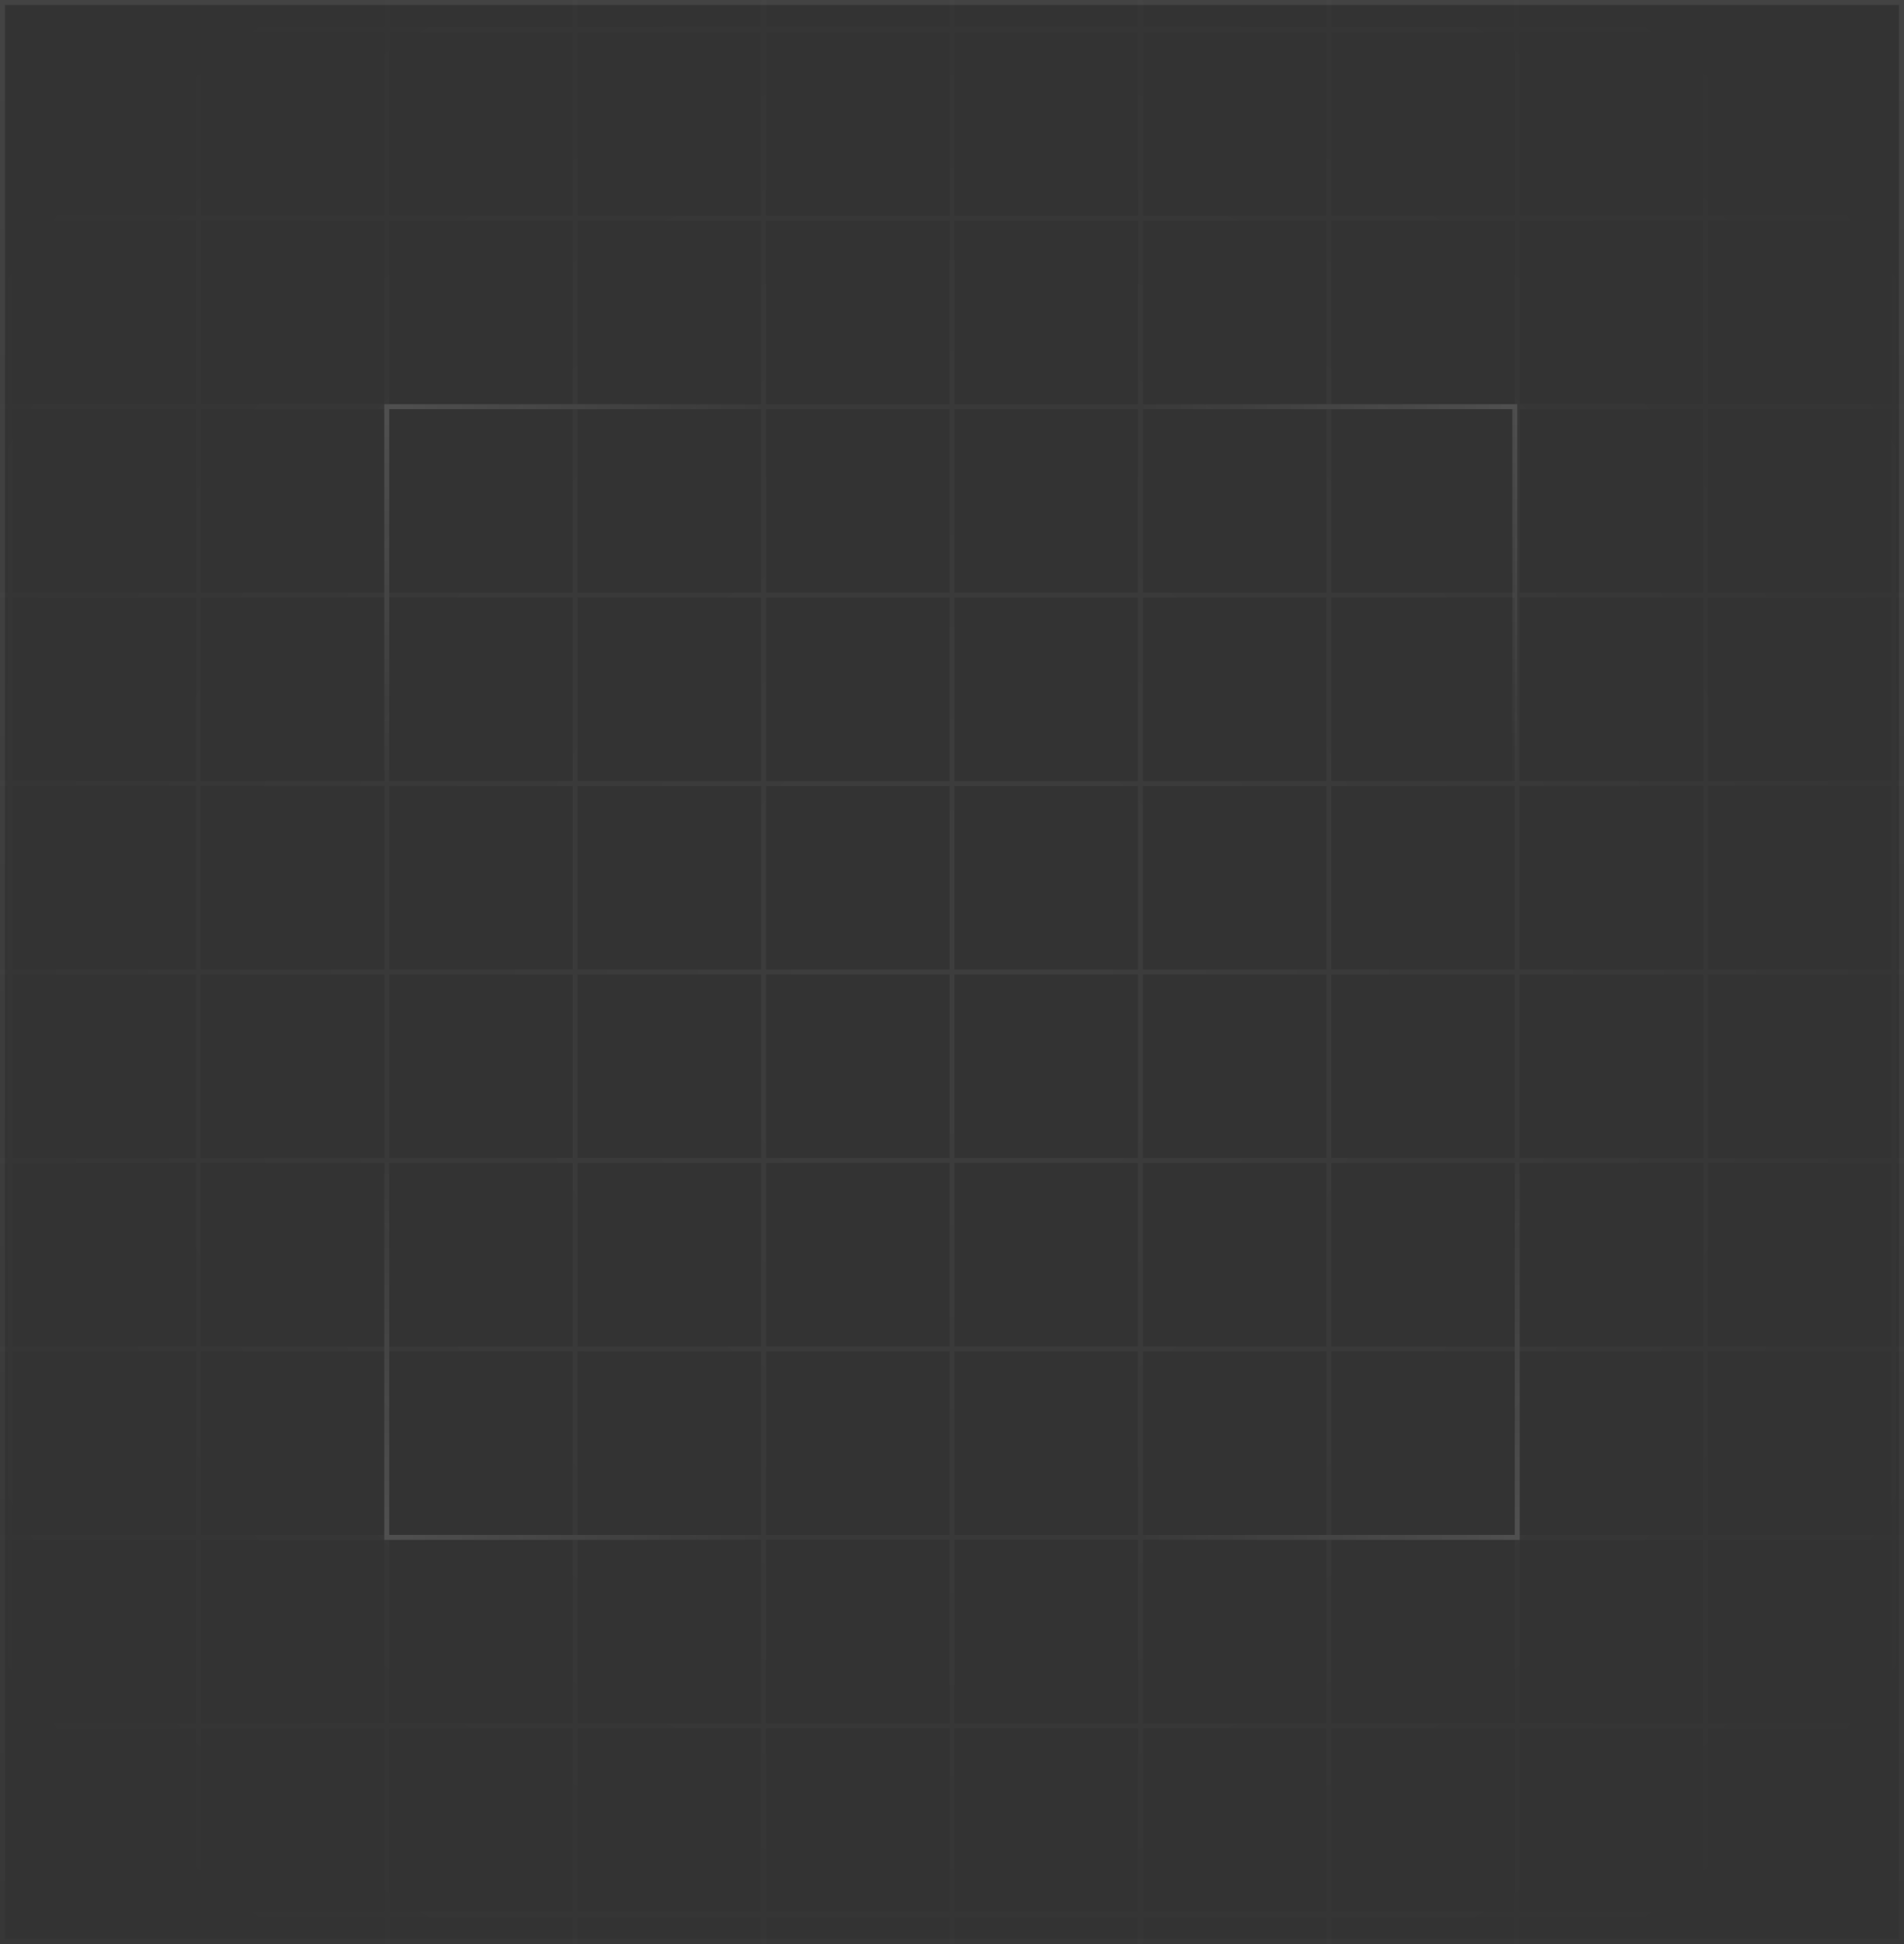 <svg width="384" height="392" viewBox="0 0 384 392" fill="none" xmlns="http://www.w3.org/2000/svg">
<rect x="0" y="0" width="384" height="392" fill="#333333" stroke="none"/>
<g clip-path="url(#clip0_1103_7462)">
<path opacity="0.08" d="M-606 -184H-644V-146M-606 -184V-146M-606 -184H-568M-606 -146H-644M-606 -146V-108M-606 -146H-568M-644 -146V-108M-606 -108H-644M-606 -108V-70M-606 -108H-568M-644 -108V-70M-606 -70H-644M-606 -70V-32M-606 -70H-568M-644 -70V-32M-606 -32H-644M-606 -32V6M-606 -32H-568M-644 -32V6M-606 6H-644M-606 6V44M-606 6H-568M-644 6V44M-606 44H-644M-606 44V82M-606 44H-568M-644 44V82M-606 82H-644M-606 82V120M-606 82H-568M-644 82V120M-606 120H-644M-606 120V158M-606 120H-568M-644 120V158M-606 158H-644M-606 158V196M-606 158H-568M-644 158V196M-606 196H-644M-606 196V234M-606 196H-568M-644 196V234M-606 234H-644M-606 234V272M-606 234H-568M-644 234V272M-606 272H-644M-606 272V310M-606 272H-568M-644 272V310M-606 310H-644M-606 310V348M-606 310H-568M-644 310V348M-606 348H-644M-606 348V386M-606 348H-568M-644 348V386M-606 386H-644M-606 386V424M-606 386H-568M-644 386V424M-606 424H-644M-606 424V462M-606 424H-568M-644 424V462M-606 462H-644M-606 462V500M-606 462H-568M-644 462V500M-606 500H-644M-606 500V538M-606 500H-568M-644 500V538M-606 538H-644M-606 538V576M-606 538H-568M-644 538V576H-606M-606 576H-568M-568 -184V-146M-568 -184H-530M-568 -146V-108M-568 -146H-530M-568 -108V-70M-568 -108H-530M-568 -70V-32M-568 -70H-530M-568 -32V6M-568 -32H-530M-568 6V44M-568 6H-530M-568 44V82M-568 44H-530M-568 82V120M-568 82H-530M-568 120V158M-568 120H-530M-568 158V196M-568 158H-530M-568 196V234M-568 196H-530M-568 234V272M-568 234H-530M-568 272V310M-568 272H-530M-568 310V348M-568 310H-530M-568 348V386M-568 348H-530M-568 386V424M-568 386H-530M-568 424V462M-568 424H-530M-568 462V500M-568 462H-530M-568 500V538M-568 500H-530M-568 538V576M-568 538H-530M-568 576H-530M-530 -184V-146M-530 -184H-492M-530 -146V-108M-530 -146H-492M-530 -108V-70M-530 -108H-492M-530 -70V-32M-530 -70H-492M-530 -32V6M-530 -32H-492M-530 6V44M-530 6H-492M-530 44V82M-530 44H-492M-530 82V120M-530 82H-492M-530 120V158M-530 120H-492M-530 158V196M-530 158H-492M-530 196V234M-530 196H-492M-530 234V272M-530 234H-492M-530 272V310M-530 272H-492M-530 310V348M-530 310H-492M-530 348V386M-530 348H-492M-530 386V424M-530 386H-492M-530 424V462M-530 424H-492M-530 462V500M-530 462H-492M-530 500V538M-530 500H-492M-530 538V576M-530 538H-492M-530 576H-492M-492 -184V-146M-492 -184H-454M-492 -146V-108M-492 -146H-454M-492 -108V-70M-492 -108H-454M-492 -70V-32M-492 -70H-454M-492 -32V6M-492 -32H-454M-492 6V44M-492 6H-454M-492 44V82M-492 44H-454M-492 82V120M-492 82H-454M-492 120V158M-492 120H-454M-492 158V196M-492 158H-454M-492 196V234M-492 196H-454M-492 234V272M-492 234H-454M-492 272V310M-492 272H-454M-492 310V348M-492 310H-454M-492 348V386M-492 348H-454M-492 386V424M-492 386H-454M-492 424V462M-492 424H-454M-492 462V500M-492 462H-454M-492 500V538M-492 500H-454M-492 538V576M-492 538H-454M-492 576H-454M-454 -184V-146M-454 -184H-416M-454 -146V-108M-454 -146H-416M-454 -108V-70M-454 -108H-416M-454 -70V-32M-454 -70H-416M-454 -32V6M-454 -32H-416M-454 6V44M-454 6H-416M-454 44V82M-454 44H-416M-454 82V120M-454 82H-416M-454 120V158M-454 120H-416M-454 158V196M-454 158H-416M-454 196V234M-454 196H-416M-454 234V272M-454 234H-416M-454 272V310M-454 272H-416M-454 310V348M-454 310H-416M-454 348V386M-454 348H-416M-454 386V424M-454 386H-416M-454 424V462M-454 424H-416M-454 462V500M-454 462H-416M-454 500V538M-454 500H-416M-454 538V576M-454 538H-416M-454 576H-416M-416 -184V-146M-416 -184H-378M-416 -146V-108M-416 -146H-378M-416 -108V-70M-416 -108H-378M-416 -70V-32M-416 -70H-378M-416 -32V6M-416 -32H-378M-416 6V44M-416 6H-378M-416 44V82M-416 44H-378M-416 82V120M-416 82H-378M-416 120V158M-416 120H-378M-416 158V196M-416 158H-378M-416 196V234M-416 196H-378M-416 234V272M-416 234H-378M-416 272V310M-416 272H-378M-416 310V348M-416 310H-378M-416 348V386M-416 348H-378M-416 386V424M-416 386H-378M-416 424V462M-416 424H-378M-416 462V500M-416 462H-378M-416 500V538M-416 500H-378M-416 538V576M-416 538H-378M-416 576H-378M-378 -184V-146M-378 -184H-340M-378 -146V-108M-378 -146H-340M-378 -108V-70M-378 -108H-340M-378 -70V-32M-378 -70H-340M-378 -32V6M-378 -32H-340M-378 6V44M-378 6H-340M-378 44V82M-378 44H-340M-378 82H-340M-378 82V120M-378 120V158M-378 120H-340M-378 158V196M-378 158H-340M-378 196V234M-378 196H-340M-378 234V272M-378 234H-340M-378 272V310M-378 272H-340M-378 310V348M-378 310H-340M-378 348V386M-378 348H-340M-378 386V424M-378 386H-340M-378 424V462M-378 424H-340M-378 462V500M-378 462H-340M-378 500V538M-378 500H-340M-378 538V576M-378 538H-340M-378 576H-340M-340 -184V-146M-340 -184H-302M-340 -146V-108M-340 -146H-302M-340 -108V-70M-340 -108H-302M-340 -70V-32M-340 -70H-302M-340 -32V6M-340 -32H-302M-340 6V44M-340 6H-302M-340 44V82M-340 44H-302M-340 82V120M-340 82H-302M-340 120V158M-340 120H-302M-340 158V196M-340 158H-302M-340 196V234M-340 196H-302M-340 234V272M-340 234H-302M-340 272V310M-340 272H-302M-340 310V348M-340 310C-340 310 -316.84 310 -302 310M-340 348V386M-340 348H-302M-340 386V424M-340 386H-302M-340 424V462M-340 424H-302M-340 462V500M-340 462H-302M-340 500V538M-340 500H-302M-340 538V576M-340 538H-302M-340 576H-302M-302 -184V-146M-302 -184H-264M-302 -146V-108M-302 -146H-264M-302 -108V-70M-302 -108H-264M-302 -70V-32M-302 -70H-264M-302 -32V6M-302 -32H-264M-302 6V44M-302 6H-264M-302 44V82M-302 44H-264M-302 82V120M-302 82H-264M-302 120V158M-302 120H-264M-302 158V196M-302 158H-264M-302 196V234M-302 196H-264M-302 234V272M-302 234H-264M-302 272C-302 272 -302 295.16 -302 310M-302 272H-264M-302 310C-302 324.84 -302 348 -302 348M-302 310C-287.16 310 -264 310 -264 310M-302 348V386M-302 348H-264M-302 386V424M-302 386H-264M-302 424V462M-302 424H-264M-302 462V500M-302 462H-264M-302 500V538M-302 500H-264M-302 538V576M-302 538H-264M-302 576H-264M-264 -184V-146M-264 -184H-226M-264 -146V-108M-264 -146H-226M-264 -108V-70M-264 -108H-226M-264 -70V-32M-264 -70H-226M-264 -32V6M-264 -32H-226M-264 6V44M-264 6H-226M-264 44V82M-264 44H-226M-264 82V120M-264 82H-226M-264 120V158M-264 120H-226M-264 158V196M-264 158H-226M-264 196V234M-264 196H-226M-264 234V272M-264 234H-226M-264 272V310M-264 272H-226M-264 310V348M-264 310H-226M-264 348V386M-264 348H-226M-264 386V424M-264 386H-226M-264 424V462M-264 424H-226M-264 462V500M-264 462H-226M-264 500V538M-264 500H-226M-264 538V576M-264 538H-226M-264 576H-226M-226 -184V-146M-226 -184H-188M-226 -146V-108M-226 -146H-188M-226 -108V-70M-226 -108H-188M-226 -70V-32M-226 -70H-188M-226 -32V6M-226 -32H610M-226 6V44M-226 6H610M-226 44V82M-226 44H-188M-226 82V120M-226 82H-188M-226 120V158M-226 120H-188M-226 158V196M-226 158H-188M-226 196V234M-226 196H-188M-226 234V272M-226 234H-188M-226 272V310M-226 272H-188M-226 310V348M-226 310H-188M-226 348V386M-226 348H-188M-226 386V424M-226 386H-188M-226 424V462M-226 424H-188M-226 462V500M-226 462H-188M-226 500V538M-226 500H-188M-226 538V576M-226 538H-188M-226 576H-188M-188 -184V-146M-188 -184H-150M-188 -146V-108M-188 -146H-150M-188 -108V-70M-188 -108H-150M-188 -70H-150M-188 -70V44M-188 44V82M-188 44H-150M-188 82V120M-188 82H-150M-188 120V158M-188 120H-150M-188 158V196M-188 158H-150M-188 196V234M-188 196H-150M-188 234V272M-188 234H-150M-188 272V310M-188 272H-150M-188 310V348M-188 310H-150M-188 348V386M-188 348H-150M-188 386V424M-188 386H-150M-188 424V462M-188 424H-150M-188 462V500M-188 462H-150M-188 500V538M-188 500H-150M-188 538V576M-188 538H-150M-188 576H-150M-150 -184V-146M-150 -184H-112M-150 -146V-108M-150 -146H-112M-150 -108V-70M-150 -108H-112M-150 -70H-112M-150 -70V44M-150 44V82M-150 44H-112M-150 82V120M-150 82H-112M-150 120V158M-150 120H-112M-150 158V196M-150 158H-112M-150 196V234M-150 196H-112M-150 234V272M-150 234H-112M-150 272V310M-150 272H-112M-150 310V348M-150 310H-112M-150 348V386M-150 348H-112M-150 386V424M-150 386H-112M-150 424V462M-150 424H-112M-150 462V500M-150 462H-112M-150 500V538M-150 500H-112M-150 538V576M-150 538H-112M-150 576H-112M-112 -184V-146M-112 -184H-74M-112 -146V-108M-112 -146H-74M-112 -108V-70M-112 -108H-74M-112 -70H-74M-112 -70V44M-112 44V82M-112 44H496M-112 82V120M-112 82H496M-112 120V158M-112 120H-74M-112 158V196M-112 158H-74M-112 196V234M-112 196H-74M-112 234V272M-112 234H-74M-112 272V310M-112 272H-74M-112 310V348M-112 310H-74M-112 348V386M-112 348H-74M-112 386V424M-112 386H-74M-112 424V462M-112 424H-74M-112 462V500M-112 462H-74M-112 500V538M-112 500H-74M-112 538V576M-112 538H-74M-112 576H-74M-74 -184V-146M-74 -184H-36M-74 -146V-108M-74 -146H-36M-74 -108V-70M-74 -108H-36M-74 -70H-36M-74 -70V120M-74 120V158M-74 120H-36M-74 158V196M-74 158H-36M-74 196V234M-74 196H-36M-74 234V272M-74 234H-36M-74 272V310M-74 272H-36M-74 310V348M-74 310H-36M-74 348V386M-74 348H-36M-74 386V424M-74 386H-36M-74 424V462M-74 424H-36M-74 462V500M-74 462H-36M-74 500V538M-74 500H-36M-74 538V576M-74 538H-36M-74 576H-36M-36 -184V-146M-36 -184H2M-36 -146V-108M-36 -146H2M-36 -108V-70M-36 -108H2M-36 -70H2M-36 -70V120M-36 120V158M-36 120H2M-36 158V196M-36 158H2M-36 196V234M-36 196H2M-36 234V272M-36 234H2M-36 272V310M-36 272H2M-36 310V348M-36 310H2M-36 348V386M-36 348H2M-36 386V424M-36 386H2M-36 424V462M-36 424H2M-36 462V500M-36 462H2M-36 500V538M-36 500H2M-36 538V576M-36 538H2M-36 576H2M2 -184V-146M2 -184H40M2 -146V-108M2 -146H40M2 -108V-70M2 -108H40M2 -70H40M2 -70V120M2 120V158M2 120H40M2 158V196M2 158H40M2 196V234M2 196H40M2 234V272M2 234H40M2 272V310M2 272H40M2 310V348M2 310H40M2 348V386M2 348H40M2 386V424M2 386H40M2 424V462M2 424H40M2 462V500M2 462H40M2 500V538M2 500H40M2 538V576M2 538H40M2 576H40M40 -184V-146M40 -184H78M40 -146V-108M40 -146H78M40 -108V-70M40 -108H78M40 -70H78M40 -70V120M40 120V158M40 120H78M40 158V196M40 158H78M40 196V234M40 196H78M40 234V272M40 234H78M40 272V310M40 272H78M40 310V348M40 310H78M40 348V386M40 348H78M40 386V424M40 386H78M40 424V462M40 424H78M40 462V500M40 462H78M40 500V538M40 500H78M40 538V576M40 538H78M40 576H78M78 -184V-146M78 -184H116M78 -146V-108M78 -146H116M78 -108V-70M78 -108H116M78 -70H116M78 -70V120M78 120V158M78 120H116M78 158V196M78 158H116M78 196V234M78 196H116M78 234V272M78 234H116M78 272V310M78 272H116M78 310V348M78 310H116M78 348V386M78 348H116M78 386V424M78 386H116M78 424V462M78 424H116M78 462V500M78 462H116M78 500V538M78 500H116M78 538V576M78 538H116M78 576H116M116 -184V-146M116 -184H154M116 -146V-108M116 -146H154M116 -108V-70M116 -108H154M116 -70H154M116 -70V120M116 120V158M116 120H154M116 158V196M116 158H154M116 196V234M116 196H154M116 234V272M116 234H154M116 272V310M116 272H154M116 310V348M116 310H154M116 348V386M116 348H154M116 386V424M116 386H154M116 424V462M116 424H154M116 462V500M116 462H154M116 500V538M116 500H154M116 538V576M116 538H154M116 576H154M154 -184V-146M154 -184H192M154 -146H192M154 -146V-108M154 -108V-70M154 -108H192M154 -70H192M154 -70V120M154 120V158M154 120H192M154 158V196M154 158H192M154 196V234M154 196H192M154 234V272M154 234H192M154 272V310M154 272H192M154 310V348M154 310H192M154 348V386M154 348H192M154 386V424M154 386H192M154 424V462M154 424H192M154 462V500M154 462H192M154 500V538M154 500H192M154 538V576M154 538H192M154 576H192M192 -184V-146M192 -184H230M192 -146H230M192 -146V-108M192 -108V-70M192 -108H230M192 -70H230M192 -70V120M192 120V158M192 120H230M192 158V196M192 158H230M192 196V234M192 196H230M192 234V272M192 234H230M192 272V310M192 272H230M192 310V348M192 310H230M192 348V386M192 348H230M192 386V424M192 386H230M192 424V462M192 424H230M192 462V500M192 462H230M192 500V538M192 500H230M192 538V576M192 538H230M192 576H230M230 -184V-146M230 -184H268M230 -146H268M230 -146V-108M230 -108V-70M230 -108H268M230 -70H268M230 -70V120M230 120V158M230 120H268M230 158V196M230 158H268M230 196V234M230 196H268M230 234V272M230 234H268M230 272V310M230 272H268M230 310V348M230 310H268M230 348V386M230 348H268M230 386V424M230 386H268M230 424V462M230 424H268M230 462V500M230 462H268M230 500V538M230 500H268M230 538V576M230 538H268M230 576H268M268 -184V-146M268 -184H306M268 -146H306M268 -146V-108M268 -108V-70M268 -108H306M268 -70H306M268 -70V120M268 120V158M268 120H306M268 158V196M268 158H306M268 196V234M268 196H306M268 234V272M268 234H306M268 272V310M268 272H306M268 310V348M268 310H306M268 348V386M268 348H306M268 386V424M268 386H306M268 424V462M268 424H306M268 462V500M268 462H306M268 500V538M268 500H306M268 538V576M268 538H306M268 576H306M306 -184V-146M306 -184H344M306 -146V-108M306 -146H344M306 -108V-70M306 -108H344M306 -70H344M306 -70V120M306 120V158M306 120H344M306 158V196M306 158H344M306 196V234M306 196H344M306 234V272M306 234H344M306 272V310M306 272H344M306 310V348M306 310H344M306 348V386M306 348H344M306 386V424M306 386H344M306 424V462M306 424H344M306 462V500M306 462H344M306 500V538M306 500H344M306 538V576M306 538H344M306 576H344M344 -184V-146M344 -184H382M344 -146V-108M344 -146H382M344 -108V-70M344 -108H382M344 -70H382M344 -70V120M344 120V158M344 120H382M344 158V196M344 158H382M344 196V234M344 196H382M344 234V272M344 234H382M344 272V310M344 272H382M344 310V348M344 310H382M344 348V386M344 348H382M344 386V424M344 386H382M344 424V462M344 424H382M344 462V500M344 462H382M344 500V538M344 500H382M344 538V576M344 538H382M344 576H382M382 -184V-146M382 -184H420M382 -146V-108M382 -146H420M382 -108V-70M382 -108H420M382 -70H420M382 -70V120M382 120V158M382 120H420M382 158V196M382 158H420M382 196V234M382 196H420M382 234V272M382 234H420M382 272V310M382 272H420M382 310V348M382 310H420M382 348V386M382 348H420M382 386V424M382 386H420M382 424V462M382 424H420M382 462V500M382 462H420M382 500V538M382 500H420M382 538V576M382 538H420M382 576H420M420 -184V-146M420 -184H458M420 -146V-108M420 -146H458M420 -108V-70M420 -108H458M420 -70H458M420 -70V120M420 120V158M420 120H458M420 158V196M420 158H458M420 196V234M420 196H458M420 234V272M420 234H458M420 272V310M420 272H458M420 310V348M420 310H458M420 348V386M420 348H458M420 386V424M420 386H458M420 424V462M420 424H458M420 462V500M420 462H458M420 500V538M420 500H458M420 538V576M420 538H458M420 576H458M458 -184V-146M458 -184H496M458 -146V-108M458 -146H496M458 -108V-70M458 -108H496M458 -70H496M458 -70V120M458 120V158M458 120H496M458 158V196M458 158H496M458 196V234M458 196H496M458 234V272M458 234H496M458 272V310M458 272H496M458 310V348M458 310H496M458 348V386M458 348H496M458 386V424M458 386H496M458 424V462M458 424H496M458 462V500M458 462H496M458 500V538M458 500H496M458 538V576M458 538H496M458 576H496M496 -184V-146M496 -184H534M496 -146V-108M496 -146H534M496 -108V-70M496 -108H534M496 -70H534M496 -70V44M496 44V82M496 44H534M496 82V120M496 82H534M496 120V158M496 120H534M496 158V196M496 158H534M496 196V234M496 196H534M496 234V272M496 234H534M496 272V310M496 272H534M496 310V348M496 310H534M496 348V386M496 348H534M496 386V424M496 386H534M496 424V462M496 424H534M496 462V500M496 462H534M496 500V538M496 500H534M496 538V576M496 538H534M496 576H534M534 -184V-146M534 -184H572M534 -146V-108M534 -146H572M534 -108V-70M534 -108H572M534 -70H572M534 -70V44M534 44V82M534 44H572M534 82V120M534 82H572M534 120V158M534 120H572M534 158V196M534 158H572M534 196V234M534 196H572M534 234V272M534 234H572M534 272V310M534 272H572M534 310V348M534 310H572M534 348V386M534 348H572M534 386V424M534 386H572M534 424V462M534 424H572M534 462V500M534 462H572M534 500V538M534 500H572M534 538V576M534 538H572M534 576H572M572 -184V-146M572 -184H610M572 -146V-108M572 -146H610M572 -108V-70M572 -108H610M572 -70H610M572 -70V44M572 44V82M572 44H610M572 82V120M572 82H610M572 120V158M572 120H610M572 158V196M572 158H610M572 196V234M572 196H610M572 234V272M572 234H610M572 272V310M572 272H610M572 310V348M572 310H610M572 348V386M572 348H610M572 386V424M572 386H610M572 424V462M572 424H610M572 462V500M572 462H610M572 500V538M572 500H610M572 538V576M572 538H610M572 576H610M610 -184V-146M610 -184H648M610 -146V-108M610 -146H648M610 -108V-70M610 -108H648M610 -70V-32M610 -70H648M610 -32V6M610 -32H648M610 6V44M610 6H648M610 44V82M610 44H648M610 82V120M610 82H648M610 120V158M610 120H648M610 158V196M610 158H648M610 196V234M610 196H648M610 234V272M610 234H648M610 272V310M610 272H648M610 310V348M610 310H648M610 348V386M610 348H648M610 386V424M610 386H648M610 424V462M610 424H648M610 462V500M610 462H648M610 500V538M610 500H648M610 538V576M610 538H648M610 576H648M648 -184V-146M648 -184H686M648 -146V-108M648 -146H686M648 -108V-70M648 -108H686M648 -70V-32M648 -70H686M648 -32V6M648 -32H686M648 6V44M648 6H686M648 44V82M648 44H686M648 82V120M648 82H686M648 120V158M648 120H686M648 158V196M648 158H686M648 196V234M648 196H686M648 234V272M648 234H686M648 272V310M648 272H686M648 310V348M648 310H686M648 348V386M648 348H686M648 386V424M648 386H686M648 424V462M648 424H686M648 462V500M648 462H686M648 500V538M648 500H686M648 538V576M648 538H686M648 576H686M686 -184V-146M686 -184H724M686 -146V-108M686 -146H724M686 -108V-70M686 -108H724M686 -70V-32M686 -70H724M686 -32V6M686 -32H724M686 6V44M686 6H724M686 44V82M686 44H724M686 82V120M686 82H724M686 120V158M686 120H724M686 158V196M686 158H724M686 196V234M686 196H724M686 234V272M686 234H724M686 272V310M686 272H724M686 310V348M686 310H724M686 348V386M686 348H724M686 386V424M686 386H724M686 424V462M686 424H724M686 462V500M686 462H724M686 500V538M686 500H724M686 538V576M686 538H724M686 576H724M724 -184V-146M724 -184H762M724 -146V-108M724 -146H762M724 -108V-70M724 -108H762M724 -70V-32M724 -70H762M724 -32V6M724 -32H762M724 6V44M724 6H762M724 44V82M724 44H762M724 82V120M724 82H762M724 120V158M724 120H762M724 158V196M724 158H762M724 196V234M724 196H762M724 234V272M724 234H762M724 272V310M724 272H762M724 310V348M724 310H762M724 348V386M724 348H762M724 386V424M724 386H762M724 424V462M724 424H762M724 462V500M724 462H762M724 500V538M724 500H762M724 538V576M724 538H762M724 576H762M762 -184V-146M762 -184H800M762 -146V-108M762 -146H800M762 -108V-70M762 -108H800M762 -70V-32M762 -70H800M762 -32V6M762 -32H800M762 6V44M762 6H800M762 44V82M762 44H800M762 82H800M762 82V120M762 120V158M762 120H800M762 158V196M762 158H800M762 196V234M762 196H800M762 234V272M762 234H800M762 272V310M762 272H800M762 310V348M762 310H800M762 348V386M762 348H800M762 386V424M762 386H800M762 424V462M762 424H800M762 462V500M762 462H800M762 500V538M762 500H800M762 538V576M762 538H800M762 576H800M800 -184V-146M800 -184H838M800 -146V-108M800 -146H838M800 -108V-70M800 -108H838M800 -70V-32M800 -70H838M800 -32V6M800 -32H838M800 6V44M800 6H838M800 44V82M800 44H838M800 82V120M800 82H838M800 120V158M800 120H838M800 158V196M800 158H838M800 196V234M800 196H838M800 234V272M800 234H838M800 272V310M800 272H838M800 310V348M800 310H838M800 348V386M800 348H838M800 386V424M800 386H838M800 424V462M800 424H838M800 462V500M800 462H838M800 500V538M800 500H838M800 538V576M800 538H838M800 576H838M838 -184V-146M838 -184H876M838 -146V-108M838 -146H876M838 -108V-70M838 -108H876M838 -70V-32M838 -70H876M838 -32V6M838 -32H876M838 6V44M838 6H876M838 44V82M838 44H876M838 82V120M838 82H876M838 120V158M838 120H876M838 158V196M838 158H876M838 196V234M838 196H876M838 234V272M838 234H876M838 272V310M838 272H876M838 310V348M838 310H876M838 348V386M838 348H876M838 386V424M838 386H876M838 424V462M838 424H876M838 462V500M838 462H876M838 500V538M838 500H876M838 538V576M838 538H876M838 576H876M876 -184V-146M876 -184H914M876 -146V-108M876 -146H914M876 -108V-70M876 -108H914M876 -70V-32M876 -70H914M876 -32V6M876 -32H914M876 6V44M876 6H914M876 44V82M876 44H914M876 82V120M876 82H914M876 120V158M876 120H914M876 158V196M876 158H914M876 196V234M876 196H914M876 234V272M876 234H914M876 272V310M876 272H914M876 310V348M876 310H914M876 348V386M876 348H914M876 386V424M876 386H914M876 424V462M876 424H914M876 462V500M876 462H914M876 500V538M876 500H914M876 538V576M876 538H914M876 576H914M914 -184V-146M914 -184H952M914 -146V-108M914 -146H952M914 -108V-70M914 -108H952M914 -70V-32M914 -70H952M914 -32V6M914 -32H952M914 6V44M914 6H952M914 44V82M914 44H952M914 82V120M914 82H952M914 120V158M914 120H952M914 158V196M914 158H952M914 196V234M914 196H952M914 234V272M914 234H952M914 272V310M914 272H952M914 310V348M914 310H952M914 348V386M914 348H952M914 386V424M914 386H952M914 424V462M914 424H952M914 462V500M914 462H952M914 500V538M914 500H952M914 538V576M914 538H952M914 576H952M952 -184V-146M952 -184H990M952 -146V-108M952 -146H990M952 -108V-70M952 -108H990M952 -70V-32M952 -70H990M952 -32V6M952 -32H990M952 6V44M952 6H990M952 44V82M952 44H990M952 82V120M952 82H990M952 120V158M952 120H990M952 158V196M952 158H990M952 196V234M952 196H990M952 234V272M952 234H990M952 272V310M952 272H990M952 310V348M952 310H990M952 348V386M952 348H990M952 386V424M952 386H990M952 424V462M952 424H990M952 462V500M952 462H990M952 500V538M952 500H990M952 538V576M952 538H990M952 576H990M990 -184V-146M990 -184H1028V-146M990 -146V-108M990 -146H1028M990 -108V-70M990 -108H1028M990 -70V-32M990 -70H1028M990 -32V6M990 -32H1028M990 6V44M990 6H1028M990 44V82M990 44H1028M990 82V120M990 82H1028M990 120V158M990 120H1028M990 158V196M990 158H1028M990 196V234M990 196H1028M990 234V272M990 234H1028M990 272V310M990 272H1028M990 310V348M990 310H1028M990 348V386M990 348H1028M990 386V424M990 386H1028M990 424V462M990 424H1028M990 462V500M990 462H1028M990 500V538M990 500H1028M990 538V576M990 538H1028M990 576H1028V538M1028 -146V-108M1028 -108V-70M1028 -70V-32M1028 -32V6M1028 6V44M1028 44V82M1028 82V120M1028 120V158M1028 158V196M1028 196V234M1028 234V272M1028 272V310M1028 310V348M1028 348V386M1028 386V424M1028 424V462M1028 462V500M1028 500V538" stroke="url(#paint0_radial_1103_7462)"/>
<line x1="77.5" y1="82" x2="153.5" y2="82" stroke="url(#paint1_linear_1103_7462)" stroke-opacity="0.12"/>
<line x1="78" y1="82.5" x2="78" y2="158.5" stroke="url(#paint2_linear_1103_7462)" stroke-opacity="0.12"/>
<line y1="-0.5" x2="76" y2="-0.5" transform="matrix(1 0 0 -1 77.5 309.5)" stroke="url(#paint3_linear_1103_7462)" stroke-opacity="0.12"/>
<line y1="-0.5" x2="76" y2="-0.5" transform="matrix(-4.37114e-08 -1 -1 4.37114e-08 77.5 309.5)" stroke="url(#paint4_linear_1103_7462)" stroke-opacity="0.12"/>
<line y1="-0.5" x2="76" y2="-0.5" transform="matrix(-1 0 0 1 306 82.5)" stroke="url(#paint5_linear_1103_7462)" stroke-opacity="0.12"/>
<line y1="-0.5" x2="76" y2="-0.5" transform="matrix(4.37114e-08 1 1 -4.37114e-08 306 82.5)" stroke="url(#paint6_linear_1103_7462)" stroke-opacity="0.12"/>
<line x1="306.5" y1="310" x2="230.5" y2="310" stroke="url(#paint7_linear_1103_7462)" stroke-opacity="0.12"/>
<line x1="306" y1="309.5" x2="306" y2="233.5" stroke="url(#paint8_linear_1103_7462)" stroke-opacity="0.12"/>
</g>
<rect x="0.5" y="0.5" width="383" height="391" stroke="white" stroke-opacity="0.02"/>
<rect x="0.5" y="0.5" width="383" height="391" stroke="url(#paint9_linear_1103_7462)" stroke-opacity="0.06"/>
<defs>
<radialGradient id="paint0_radial_1103_7462" cx="0" cy="0" r="1" gradientUnits="userSpaceOnUse" gradientTransform="translate(192 196) rotate(90) scale(245.575 245.575)">
<stop stop-color="white" stop-opacity="0.65"/>
<stop offset="1" stop-color="white" stop-opacity="0"/>
</radialGradient>
<linearGradient id="paint1_linear_1103_7462" x1="78" y1="82.5" x2="154" y2="82.5" gradientUnits="userSpaceOnUse">
<stop stop-color="white"/>
<stop offset="1" stop-color="white" stop-opacity="0"/>
</linearGradient>
<linearGradient id="paint2_linear_1103_7462" x1="77.5" y1="83" x2="77.5" y2="159" gradientUnits="userSpaceOnUse">
<stop stop-color="white"/>
<stop offset="1" stop-color="white" stop-opacity="0"/>
</linearGradient>
<linearGradient id="paint3_linear_1103_7462" x1="0.5" y1="0" x2="76.5" y2="-1.63447e-07" gradientUnits="userSpaceOnUse">
<stop stop-color="white"/>
<stop offset="1" stop-color="white" stop-opacity="0"/>
</linearGradient>
<linearGradient id="paint4_linear_1103_7462" x1="0.5" y1="0" x2="76.5" y2="-1.63447e-07" gradientUnits="userSpaceOnUse">
<stop stop-color="white"/>
<stop offset="1" stop-color="white" stop-opacity="0"/>
</linearGradient>
<linearGradient id="paint5_linear_1103_7462" x1="0.5" y1="0" x2="76.5" y2="-1.63447e-07" gradientUnits="userSpaceOnUse">
<stop stop-color="white"/>
<stop offset="1" stop-color="white" stop-opacity="0"/>
</linearGradient>
<linearGradient id="paint6_linear_1103_7462" x1="0.5" y1="0" x2="76.5" y2="-1.63447e-07" gradientUnits="userSpaceOnUse">
<stop stop-color="white"/>
<stop offset="1" stop-color="white" stop-opacity="0"/>
</linearGradient>
<linearGradient id="paint7_linear_1103_7462" x1="306" y1="309.5" x2="230" y2="309.5" gradientUnits="userSpaceOnUse">
<stop stop-color="white"/>
<stop offset="1" stop-color="white" stop-opacity="0"/>
</linearGradient>
<linearGradient id="paint8_linear_1103_7462" x1="306.5" y1="309" x2="306.5" y2="233" gradientUnits="userSpaceOnUse">
<stop stop-color="white"/>
<stop offset="1" stop-color="white" stop-opacity="0"/>
</linearGradient>
<linearGradient id="paint9_linear_1103_7462" x1="192" y1="0" x2="192" y2="392" gradientUnits="userSpaceOnUse">
<stop stop-color="white"/>
<stop offset="1" stop-color="white" stop-opacity="0"/>
</linearGradient>
<clipPath id="clip0_1103_7462">
<rect width="384" height="392" fill="white"/>
</clipPath>
</defs>
</svg>
